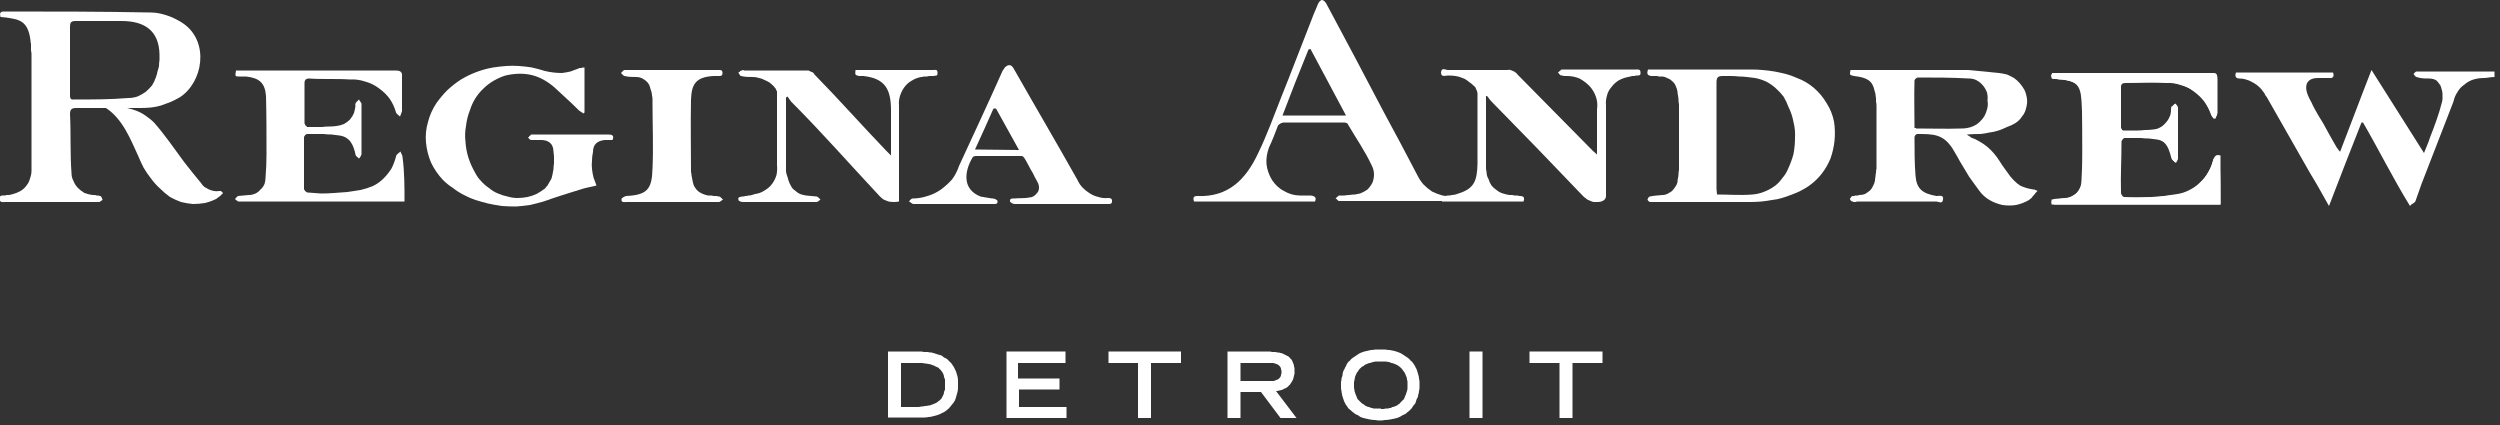 <svg version="1.2" xmlns="http://www.w3.org/2000/svg" viewBox="0 0 500 85" width="500" height="85">
	<rect x="0" y="0" width="500" height="85" fill="#333333" stroke="none"/>
	<title>download (1)-svg</title>
	<style>
		.s0 { fill: #ffffff } 
	</style>
	<path id="Layer" fill-rule="evenodd" class="s0" d="m177.6 70.3h6.5q0.3 0 0.7 0.1 0.4 0 0.7 0 0.4 0.1 0.8 0.1 0.4 0.1 0.7 0.2 0.3 0.1 0.6 0.2 0.4 0.1 0.7 0.2 0.3 0.2 0.5 0.4 0.3 0.1 0.6 0.3 0.2 0.2 0.5 0.5 0.2 0.2 0.4 0.4 0.2 0.3 0.4 0.6 0.2 0.3 0.3 0.6 0.2 0.3 0.3 0.7 0.1 0.4 0.2 0.7 0.1 0.4 0.1 0.8 0 0.4 0 0.8 0 0.4 0 0.7 0 0.4-0.1 0.8-0.1 0.3-0.2 0.7-0.1 0.3-0.2 0.7-0.1 0.3-0.3 0.6-0.2 0.3-0.4 0.5-0.2 0.3-0.4 0.5-0.2 0.3-0.5 0.5-0.2 0.2-0.5 0.4-0.3 0.2-0.6 0.3-0.3 0.2-0.6 0.3-0.3 0.1-0.6 0.2-0.4 0.1-0.8 0.2-0.3 0.1-0.7 0.1-0.4 0.1-0.8 0.1-0.4 0-0.8 0h-6.5zm5.3 11.1q0.3 0 0.7 0 0.3 0 0.7-0.1 0.4 0 0.7-0.1 0.4 0 0.7-0.1 0.3 0 0.5-0.1 0.3-0.1 0.5-0.2 0.2-0.1 0.5-0.2 0.2-0.1 0.4-0.3 0.2-0.1 0.4-0.3 0.1-0.1 0.3-0.3 0.1-0.2 0.2-0.4 0.1-0.2 0.2-0.4 0.1-0.2 0.1-0.5 0.1-0.2 0.2-0.5 0-0.2 0-0.5 0-0.2 0-0.5 0-0.2 0-0.5 0-0.3 0-0.5-0.1-0.3-0.2-0.5 0-0.3-0.1-0.5-0.1-0.2-0.2-0.4-0.1-0.2-0.3-0.4-0.1-0.2-0.3-0.3-0.1-0.2-0.3-0.3-0.2-0.1-0.5-0.2-0.2-0.2-0.4-0.2-0.3-0.1-0.5-0.2-0.3-0.1-0.5-0.1-0.4-0.1-0.7-0.1-0.4-0.1-0.7-0.1-0.4 0-0.7 0-0.4 0-0.7 0h-2.7v8.8z"/>
	<path id="Layer" class="s0" d="m201.3 70.3h11.8v2.3h-9.5v3.1h8.3v2.2h-8.1v3.5h9.5v2.2h-12z"/>
	<path id="Layer" class="s0" d="m227.6 72.6h-5.9v-2.3h14.5v2.3h-6v11h-2.6z"/>
	<path id="Layer" fill-rule="evenodd" class="s0" d="m245.5 70.3h8q0.2 0 0.5 0 0.3 0.1 0.6 0.1 0.2 0 0.5 0 0.3 0.1 0.5 0.1 0.3 0 0.5 0.1 0.2 0 0.4 0.1 0.2 0.1 0.4 0.2 0.2 0.1 0.4 0.2 0.2 0.1 0.4 0.2 0.2 0.2 0.3 0.3 0.1 0.2 0.3 0.3 0.1 0.2 0.2 0.4 0.1 0.2 0.2 0.5 0.1 0.2 0.1 0.5 0.1 0.2 0.1 0.5 0 0.2 0 0.5 0 0.2 0 0.4 0 0.2-0.1 0.4 0 0.2-0.1 0.4 0 0.2-0.1 0.4-0.1 0.2-0.2 0.4-0.1 0.1-0.2 0.3-0.1 0.1-0.2 0.3-0.1 0.1-0.2 0.2-0.2 0.2-0.3 0.3-0.1 0.1-0.3 0.2-0.1 0.1-0.3 0.1-0.2 0.1-0.3 0.2-0.2 0.1-0.4 0.1-0.1 0.1-0.3 0.1-0.2 0-0.4 0.1-0.2 0-0.3 0l4.1 5.4h-3.2l-3.9-5.2h-4.1v5.2h-2.6zm7.6 5.9q0.2 0 0.3 0 0.2 0 0.4 0 0.2 0 0.3 0 0.2 0 0.4 0 0.1 0 0.2 0 0.2 0 0.3-0.1 0.1 0 0.2-0.1 0.2 0 0.3-0.1 0.1 0 0.2-0.1 0 0 0.1-0.1 0.1-0.1 0.2-0.2 0-0.1 0.1-0.1 0-0.2 0.1-0.3 0-0.1 0-0.2 0.1-0.1 0.1-0.3 0-0.1 0-0.2 0-0.1 0-0.3 0-0.1-0.1-0.2 0-0.1 0-0.2-0.1-0.1-0.1-0.3-0.1 0-0.1-0.1-0.1-0.1-0.2-0.2-0.1 0-0.1-0.1-0.1-0.1-0.2-0.1-0.1-0.1-0.3-0.1-0.1-0.1-0.2-0.1-0.1 0-0.3-0.1-0.1 0-0.2 0-0.2 0-0.4 0-0.1 0-0.3 0-0.2 0-0.4 0-0.1 0-0.3 0h-5v3.6z"/>
	<path id="Layer" fill-rule="evenodd" class="s0" d="m268.2 77.1q0-0.4 0-0.7 0.1-0.3 0.1-0.7 0.1-0.3 0.2-0.6 0-0.3 0.1-0.7 0.1-0.3 0.3-0.6 0.1-0.3 0.3-0.6 0.1-0.3 0.3-0.6 0.2-0.3 0.5-0.5 0.2-0.3 0.5-0.5 0.3-0.2 0.6-0.4 0.3-0.2 0.6-0.4 0.3-0.2 0.6-0.3 0.5-0.2 1-0.3 0.4-0.1 0.9-0.2 0.4 0 0.9-0.1 0.5 0 1 0 0.4 0 0.9 0 0.5 0.1 0.9 0.1 0.5 0.1 1 0.2 0.4 0.1 0.9 0.3 0.3 0.1 0.6 0.3 0.3 0.2 0.6 0.4 0.3 0.2 0.6 0.4 0.3 0.2 0.5 0.5 0.3 0.2 0.5 0.5 0.2 0.3 0.4 0.6 0.1 0.3 0.3 0.6 0.1 0.3 0.2 0.6 0.1 0.4 0.2 0.7 0.1 0.3 0.1 0.6 0.1 0.4 0.1 0.7 0 0.3 0 0.7 0 0.3 0 0.5 0 0.3-0.1 0.6 0 0.3-0.1 0.6-0.1 0.2-0.1 0.5-0.1 0.3-0.3 0.6-0.1 0.4-0.2 0.7-0.2 0.3-0.4 0.5-0.2 0.3-0.4 0.6-0.2 0.2-0.5 0.5-0.3 0.2-0.6 0.5-0.3 0.2-0.6 0.3-0.3 0.2-0.7 0.4-0.4 0.2-0.9 0.3-0.5 0.1-1 0.2-0.5 0.1-1 0.1-0.5 0.1-1 0.1-0.5 0-1-0.1-0.5 0-1-0.1-0.5-0.1-0.9-0.2-0.5-0.1-1-0.3-0.3-0.2-0.6-0.4-0.4-0.1-0.7-0.4-0.3-0.2-0.5-0.4-0.3-0.3-0.6-0.5-0.2-0.3-0.4-0.6-0.2-0.2-0.3-0.5-0.2-0.3-0.3-0.7-0.1-0.3-0.2-0.6-0.1-0.3-0.1-0.5-0.1-0.3-0.1-0.6-0.1-0.3-0.1-0.6 0-0.2 0-0.5zm8 4.7q0.2 0 0.4 0 0.3 0 0.5-0.1 0.3 0 0.5 0 0.2-0.1 0.5-0.1 0.2-0.1 0.4-0.2 0.2 0 0.4-0.1 0.3-0.1 0.5-0.2 0.2-0.2 0.4-0.3 0.2-0.1 0.3-0.3 0.2-0.2 0.4-0.4 0.1-0.1 0.3-0.3 0.1-0.2 0.2-0.5 0.1-0.2 0.2-0.5 0.1-0.3 0.2-0.6 0.1-0.3 0.1-0.6 0-0.3 0-0.6 0-0.3 0-0.6 0-0.2-0.1-0.5 0-0.2-0.1-0.5-0.1-0.3-0.2-0.5-0.1-0.2-0.2-0.4-0.1-0.2-0.3-0.4-0.1-0.2-0.3-0.4-0.1-0.1-0.3-0.3-0.2-0.1-0.4-0.3-0.2-0.1-0.4-0.2-0.2-0.1-0.5-0.2-0.2-0.1-0.4-0.1-0.3-0.1-0.5-0.2-0.3 0-0.6-0.1-0.2 0-0.5 0-0.3 0-0.5 0-0.3 0-0.6 0-0.2 0-0.5 0-0.3 0.1-0.5 0.1-0.3 0.1-0.6 0.2-0.2 0-0.4 0.1-0.2 0.1-0.5 0.2-0.2 0.1-0.4 0.3-0.2 0.1-0.4 0.2-0.1 0.2-0.3 0.3-0.2 0.2-0.3 0.4-0.1 0.2-0.3 0.4-0.1 0.2-0.2 0.4-0.1 0.2-0.2 0.5 0 0.2-0.1 0.5 0 0.3-0.1 0.5 0 0.3 0 0.6 0 0.3 0 0.6 0.1 0.3 0.1 0.6 0.1 0.3 0.2 0.6 0.1 0.3 0.2 0.5 0.1 0.3 0.2 0.5 0.2 0.2 0.3 0.3 0.2 0.2 0.4 0.4 0.2 0.2 0.4 0.3 0.2 0.1 0.4 0.3 0.2 0.1 0.4 0.2 0.2 0.1 0.4 0.1 0.2 0.1 0.5 0.2 0.2 0 0.4 0.1 0.3 0 0.5 0 0.2 0 0.5 0 0.2 0 0.5 0z"/>
	<path id="Layer" class="s0" d="m293.9 70.3h2.6v13.3h-2.6z"/>
	<path id="Layer" class="s0" d="m311.9 72.6h-6v-2.3h14.6v2.3h-6v11h-2.6z"/>
	<path id="Layer" fill-rule="evenodd" class="s0" d="m0.1 3.4c-0.2-0.7-0.1-1.1 0.7-1.1 9.8 0 19.6 0 29.4 0.2q0.9 0 1.8 0.2 0.9 0.2 1.7 0.5 0.9 0.3 1.6 0.7 0.8 0.4 1.5 0.9c5.1 3.7 3.8 11.7-0.9 14.7q-0.9 0.5-1.8 0.9-1 0.4-1.9 0.7-1 0.3-2 0.4-1 0.1-2 0.1-6.5 0-12.9 0c-0.9 0-1.3 0.2-1.3 1.2 0.2 4 0 7.9 0.3 11.8q0 0.9 0.4 1.6 0.3 0.8 0.9 1.4 0.6 0.6 1.3 1 0.8 0.3 1.6 0.4 0.2 0 0.4 0 0.2 0 0.4 0.1 0.2 0 0.4 0 0.2 0.1 0.3 0.1c0.3 0 0.4 0.5 0.5 0.7 0 0.2-0.4 0.3-0.6 0.5q-0.1 0-0.1 0-0.1 0-0.1 0-0.1 0-0.2 0 0 0-0.1 0h-18.4c-0.4 0-1 0.2-1.1-0.6 0-0.8 0.5-0.7 1-0.7q0.2 0 0.4-0.1 0.3 0 0.5 0 0.2 0 0.4-0.1 0.2 0 0.4-0.1 0.8-0.2 1.5-0.6 0.7-0.4 1.2-1.1 0.5-0.6 0.7-1.4 0.3-0.8 0.3-1.6 0-0.3 0-0.6 0-0.3 0-0.7 0-0.3 0-0.6 0-0.3 0-0.7 0-10.3 0-20.7 0-0.3-0.1-0.7 0-0.3 0-0.6 0-0.4 0-0.7-0.1-0.4-0.1-0.7c-0.5-4.1-2.4-4.2-4.9-4.6zm13.9 8.6v7c0 0.4 0 1 0.7 0.9 3.7 0 7.4 0 11-0.3q0.9 0 1.8-0.3 0.9-0.4 1.6-0.9 0.7-0.6 1.3-1.3 0.5-0.8 0.8-1.7 0.2-0.5 0.3-1.1 0.2-0.6 0.3-1.1 0-0.6 0.1-1.2 0-0.6 0-1.1c-0.1-4.8-3-6.7-7.6-6.7q-4.6 0-9.2 0c-0.9 0-1.1 0.3-1.1 1.2 0 2.3 0 4.1 0 6.6z"/>
	<path id="Layer" fill-rule="evenodd" class="s0" d="m263 40.3h-24.2c-0.2-0.6-0.2-1.1 0.6-1.1 6.3 0.3 9.8-3.4 12.2-8.5 1.8-3.7 3.2-7.6 4.7-11.4 1.9-4.7 3.7-9.5 5.6-14.3 0.5-1.4 1.1-2.8 1.7-4.2 0.1-0.3 0.5-0.8 0.8-0.8 0.3 0 0.7 0.4 0.9 0.8q5.8 10.8 11.5 21.7c2.3 4.2 4.5 8.4 6.7 12.6q0.5 1 1.2 1.8 0.8 0.8 1.7 1.4 1 0.5 2.1 0.8 1 0.2 2.1 0.1 0.2 0 0.3 0 0.2 0 0.3 0 0.1 0 0.3 0 0.1 0 0.3 0c0.2 0 0.4 0.4 0.5 0.6-0.1 0.1-0.3-0.3-0.5-0.2-0.2 0.2 0 0.6-0.3 0.6-0.1 0-23.6 0-23.7 0q-0.1 0-0.2-0.1-0.1-0.1-0.1-0.1-0.1-0.1-0.2-0.2-0.1-0.1-0.2-0.1c0.2-0.2 0.5-0.5 0.7-0.6q0.5 0 1.1 0 0.5-0.1 1-0.1 0.5-0.1 1.1-0.1 0.5-0.1 1-0.2 0.8-0.3 1.5-0.8 0.6-0.6 1-1.4 0.3-0.8 0.3-1.6 0-0.9-0.4-1.7c-1.4-3-3.1-5.4-4.8-8.3q0-0.1-0.1-0.2-0.1 0-0.2-0.1-0.1 0-0.3-0.1-0.1 0-0.2 0-6.1 0-12.1 0-0.2 0-0.3 0.1-0.2 0-0.3 0.1-0.2 0.1-0.3 0.2-0.1 0.1-0.2 0.2c-0.6 1.6-1.1 2.9-1.8 4.4-0.4 1.1-0.6 2.2-0.5 3.3 0.1 1.1 0.5 2.2 1.1 3.2 0.6 0.9 1.4 1.7 2.4 2.2 1 0.6 2.1 0.9 3.2 0.9h2.1c1 0.1 1.2 0.5 0.9 1.2zm6.2-17.2l-7.1-13.3-0.4 0.1c-1.8 4.4-3.5 8.7-5.2 13.2z"/>
	<path id="Layer" fill-rule="evenodd" class="s0" d="m370.1 14c6.8 0 14.6 0 21.4 0q1.1 0 2.1 0 1.1 0.1 2.1 0.2 1 0.1 2.1 0.2 1 0.1 2 0.2 0.8 0.1 1.6 0.3 0.7 0.3 1.4 0.7 0.7 0.5 1.2 1.1 0.5 0.6 0.9 1.3 0.4 0.9 0.5 1.8 0.1 0.9-0.2 1.9-0.2 0.9-0.8 1.6-0.5 0.8-1.3 1.3-0.8 0.5-1.7 0.8-0.8 0.4-1.7 0.7-0.9 0.3-1.8 0.4-0.9 0.2-1.8 0.3c-0.8 0-1.6 0-2.7 0.1q0.1 0.1 0.2 0.2 0.1 0 0.2 0.1 0.1 0.1 0.2 0.1 0.1 0.1 0.2 0.2 0.9 0.3 1.7 0.8 0.9 0.5 1.6 1.1 0.7 0.6 1.3 1.3 0.6 0.7 1.1 1.5c0.6 1 1.4 2 2.1 3q0.4 0.5 0.9 1 0.5 0.5 1.1 0.9 0.6 0.3 1.3 0.5 0.7 0.2 1.4 0.3 0.1 0 0.2 0 0.1 0.1 0.2 0.1 0.1 0 0.2 0.1 0.1 0 0.2 0.1-0.2 0.2-0.4 0.4-0.2 0.3-0.4 0.5-0.2 0.2-0.4 0.5-0.3 0.2-0.5 0.4-1.2 0.7-2.6 1-1.3 0.2-2.7 0-1.4-0.3-2.6-1-1.2-0.7-2-1.8-0.6-0.8-1.1-1.5-0.5-0.7-1-1.4-0.5-0.8-0.9-1.5-0.5-0.8-0.9-1.5c-0.5-0.9-1-1.8-1.5-2.6-1.9-2.9-3.8-2.9-7.1-2.9q-0.1 0.1-0.2 0.1-0.1 0.1-0.1 0.1-0.1 0.1-0.1 0.2-0.1 0.1-0.1 0.2c0 2.6 0 5.2 0.2 7.7 0.2 2.6 1.3 3.6 4.2 4.1 0.5 0 1.5-0.3 1.3 0.7-0.1 1-0.9 0.4-1.4 0.4q-7.9 0-15.8 0-0.1 0-0.2 0.1-0.2 0-0.3 0-0.1 0-0.2 0-0.1-0.1-0.2-0.1c-0.2 0-0.5-0.3-0.5-0.5q0-0.1 0.1-0.2 0-0.1 0.1-0.1 0-0.1 0.1-0.2 0.1 0 0.2-0.1 0.2 0 0.3 0 0.2-0.1 0.4-0.1 0.2 0 0.4 0 0.1-0.1 0.3-0.1 0.6 0 1.1-0.2 0.5-0.3 1-0.7 0.4-0.4 0.6-0.9 0.3-0.5 0.4-1.1 0-0.4 0.1-0.8 0-0.4 0.1-0.8 0-0.4 0.1-0.8 0-0.4 0-0.8 0-5.9 0-11.8 0-0.4-0.1-0.8 0-0.3 0-0.7-0.1-0.4-0.1-0.8-0.1-0.4-0.2-0.7c-0.4-1.9-1.4-2.6-4.1-2.9-0.9-0.2-0.9-0.2-0.7-1.2zm12.8 11.6q0 0 0.1 0 0.1 0 0.1 0 0.1 0.1 0.2 0.1 0 0 0.1 0c3 0 6 0.1 8.9 0q1.2 0 2.2-0.4 1-0.4 1.7-1.2 0.8-0.8 1.1-1.9 0.4-1 0.2-2.1 0.1-0.8-0.1-1.6-0.3-0.8-0.8-1.4-0.5-0.6-1.2-1-0.7-0.4-1.6-0.4c-3.4-0.2-6.8-0.2-10.2-0.2-0.3 0-0.7 0.4-0.7 0.6-0.1 3.2 0 6.2 0 9.4z"/>
	<path id="Layer" class="s0" d="m482 41.2c-3.5-5.7-6.2-11.2-9.4-16.7h-0.3c-2.2 5.5-4.3 11-6.5 16.7-1.3-2.3-2.5-4.5-3.8-6.6q-4.3-7.6-8.6-15.1-0.1-0.2-0.3-0.4-0.1-0.2-0.2-0.4-0.1-0.1-0.2-0.3-0.2-0.2-0.3-0.4-0.4-0.5-0.9-0.9-0.5-0.4-1.1-0.7-0.5-0.3-1.2-0.5-0.6-0.2-1.3-0.2c-0.7 0-1-0.4-0.7-1.2h19.4c0.3 0.8 0 1.2-0.8 1.1-0.8 0-1.5 0-2.2 0-2.1 0-2.9 1.3-2 3.5q0.3 0.7 0.7 1.4 0.3 0.7 0.7 1.4 0.4 0.7 0.8 1.4 0.4 0.7 0.8 1.3 1.4 2.6 2.8 5 0.1 0.1 0.2 0.2 0 0.1 0.1 0.2 0.1 0.1 0.2 0.2 0.1 0.1 0.1 0.2c2.1-5.4 4.1-10.8 6.3-16.4l10.5 16.6c0.5-1.3 0.9-2.1 1.2-3.1 0.9-2.3 1.8-4.7 2.4-7.1q0.1-0.3 0.1-0.7 0-0.4 0-0.8 0-0.4-0.1-0.8-0.1-0.4-0.2-0.7-0.1-0.4-0.4-0.7-0.2-0.3-0.5-0.6-0.3-0.2-0.7-0.3-0.4-0.1-0.8-0.1c-0.8 0-1.7 0-2.5-0.3-0.2 0-0.4-0.4-0.6-0.6 0.2-0.2 0.4-0.5 0.6-0.5h15.6v1.1c-0.8 0-1.5 0.2-2.1 0.2q-1.1 0-2.1 0.3-1 0.3-1.8 1-0.9 0.6-1.4 1.5-0.6 0.9-0.8 1.9c-2.1 5.5-4.3 11-6.4 16.5-0.4 1.1-0.8 2.3-1.2 3.4-0.1 0.4-0.9 0.6-1.1 1z"/>
	<path id="Layer" fill-rule="evenodd" class="s0" d="m329.6 13.9h20.6q1.2 0 2.3 0.1 1.2 0.1 2.4 0.3 1.1 0.2 2.3 0.5 1.1 0.3 2.2 0.8 1.9 0.7 3.4 2 1.5 1.3 2.5 3 1.1 1.7 1.5 3.7 0.3 1.9 0.1 3.9-0.2 1.8-0.8 3.5-0.7 1.7-1.8 3.1-1.2 1.5-2.7 2.5-1.5 1-3.2 1.6-1 0.4-2 0.7-1 0.3-2 0.4-1.1 0.2-2.1 0.3-1.1 0.1-2.1 0.1c-0.2 0-20 0-20.2 0-0.2 0-0.5-0.4-0.5-0.5q0-0.1 0.1-0.2 0-0.1 0.1-0.2 0 0 0.1-0.1 0.1-0.1 0.2-0.1c0.8-0.2 1.7-0.2 2.5-0.3q0.6 0 1.1-0.3 0.4-0.2 0.8-0.5 0.4-0.4 0.7-0.9 0.3-0.4 0.4-0.9 0-0.4 0.1-0.8 0.1-0.4 0.1-0.8 0-0.4 0.1-0.8 0-0.4 0-0.8 0-5.7 0-11.5 0-0.4 0-0.8-0.1-0.5-0.1-0.9 0-0.4-0.1-0.9-0.1-0.4-0.1-0.8-0.1-0.6-0.4-1.2-0.2-0.5-0.7-0.9-0.4-0.4-1-0.6-0.5-0.3-1.1-0.3-0.3 0-0.5 0-0.3-0.1-0.5-0.1-0.3 0-0.5 0-0.3 0-0.5 0c-0.8-0.1-1-0.4-0.7-1.3zm13.8 25c2.4 0 4.7 0.2 7.1 0q1.2-0.1 2.2-0.5 1.1-0.4 2.1-1.1 0.9-0.6 1.6-1.6 0.8-0.9 1.2-1.9 0.7-1.5 1.1-3 0.3-1.6 0.3-3.2 0.1-1.6-0.3-3.2-0.3-1.6-1-3-0.4-1.1-1-2.1-0.7-0.9-1.6-1.7-0.9-0.8-1.9-1.3-1.1-0.5-2.2-0.7-0.8-0.1-1.6-0.2-0.8-0.1-1.6-0.1-0.8-0.1-1.6-0.1-0.8 0-1.6 0c-1.1 0-1.3 0.3-1.3 1.4q0 10.6 0 21.2z"/>
	<path id="Layer" class="s0" d="m444.1 31.1v9.8h-33.8v-1c0.9 0 1.7-0.1 2.4-0.2q0.7 0 1.4-0.3 0.7-0.3 1.2-0.8 0.5-0.5 0.8-1.2 0.2-0.7 0.2-1.4c0.1-2 0.2-4.1 0.2-6.1 0-3.2 0-6.5-0.2-9.7-0.2-3.3-1.1-4-4.1-4.3q-0.2 0-0.4 0-0.2-0.1-0.4-0.1-0.1 0-0.3 0-0.2 0-0.4-0.1-0.1 0-0.2-0.1-0.1 0-0.1-0.1-0.1-0.1-0.1-0.2-0.1-0.1-0.1-0.2c0-0.1 0.3-0.4 0.5-0.5q0.1 0 0.2 0 0.1 0 0.2 0 0.1 0 0.1 0 0.1 0 0.2 0h30.6c1.4 0 1.4 0 1.4 1.3 0 2.4 0 4.6 0 6.8 0 0.4-0.4 0.7-0.6 1.1-0.2-0.3-0.5-0.5-0.6-0.9q-0.5-1.4-1.4-2.7-1-1.2-2.3-2.1-1.2-0.9-2.7-1.3-1.5-0.4-3.1-0.3c-2.6-0.1-5.1 0-7.7 0-0.7 0-0.9 0.3-0.9 0.9 0 2.9 0 5.1 0 7.9 0 0.3 0.3 0.8 0.4 0.8q0.8 0 1.6 0 0.7 0 1.5 0 0.7 0 1.5-0.1 0.8 0 1.5-0.1 0.7 0 1.4-0.4 0.6-0.3 1.1-0.9 0.5-0.5 0.8-1.2 0.3-0.6 0.3-1.4c0-0.2 0-0.5 0.1-0.7q0.1 0 0.2-0.1 0.1-0.1 0.2-0.2 0.1-0.1 0.2-0.2 0.1 0 0.2-0.1c0.1 0.2 0.4 0.5 0.4 0.8q0 2.2 0 4.5 0 2.8 0 5.6c0 0.3-0.3 0.6-0.5 0.9-0.2-0.3-0.6-0.5-0.7-0.8-0.8-3.2-1.6-4-4.9-4.3q-2.2 0-4.4 0c-0.7 0-1 0.3-1 0.9 0 3.6 0 6.6 0 10.3 0 0.6 0.3 0.9 1 0.9 3 0 6.1 0 9.1-0.4q1.5 0 2.9-0.6 1.3-0.5 2.5-1.4 1.1-1 1.9-2.2 0.8-1.3 1.2-2.7c0.3-0.9 0.5-1.4 1.5-1.1z"/>
	<path id="Layer" class="s0" d="m171.1 14h0.8 14.6c0.5 0 1-0.2 1 0.5 0.1 0.8-0.4 0.6-0.9 0.7q-0.3 0-0.6 0-0.3 0-0.6 0.1-0.3 0-0.6 0-0.3 0.1-0.6 0.1-1 0.2-1.8 0.7-0.9 0.5-1.5 1.3-0.6 0.8-0.9 1.8-0.3 0.9-0.2 1.9 0 5.6 0 11.2v6.9c0 0.3 0 0.7 0 1.1q-0.5 0.1-1 0.1-0.6 0-1.1-0.1-0.5-0.2-1-0.4-0.4-0.3-0.8-0.7c-6-6.4-11.5-12.7-17.7-18.9-0.2-0.3-0.5-0.7-0.7-1l-0.3 0.2q0 0.4 0 0.8 0 6.5 0 13 0 0.4 0 0.8 0 0.3 0.1 0.7 0.1 0.3 0.2 0.6 0.1 0.4 0.2 0.7 0.2 0.6 0.5 1.1 0.3 0.6 0.8 0.9 0.4 0.4 1 0.7 0.6 0.2 1.2 0.3c0.7 0.1 1.4 0.1 2.1 0.2 0.3 0 0.5 0.4 0.8 0.6-0.3 0.2-0.5 0.5-0.8 0.5-0.8 0-1.7 0-2.4 0q-6.2 0-12.3 0c-0.4 0-0.9-0.2-0.9-0.4-0.2-0.7 0.4-0.6 0.8-0.7q0.3 0 0.6-0.1 0.3 0 0.6-0.1 0.4 0 0.7-0.1 0.3-0.1 0.6-0.2 1-0.1 1.9-0.7 0.9-0.5 1.5-1.3 0.6-0.8 0.9-1.8 0.2-1 0.1-2c0-4.7 0-9.6 0-14.4q0-0.2 0-0.3-0.1-0.2-0.2-0.4 0-0.2-0.2-0.3-0.1-0.2-0.2-0.3-0.4-0.4-0.9-0.8-0.5-0.3-1-0.5-0.5-0.3-1.1-0.4-0.6-0.2-1.2-0.2c-0.8 0-1.6 0-2.4-0.2-0.2 0-0.3-0.4-0.5-0.6q0-0.1 0.1-0.2 0.1 0 0.2-0.1 0-0.1 0.1-0.1 0.1-0.1 0.2-0.1 0.1 0 0.1 0 0.1-0.1 0.2-0.1 0.1 0 0.2 0.1 0 0 0.1 0 6.1 0 12.3 0 0.2 0 0.5 0 0.2 0.1 0.4 0.2 0.3 0.1 0.5 0.2 0.2 0.2 0.3 0.4c5 5.1 9.4 10.1 14.3 15.2l1 1c0-0.5 0-0.8 0-1.2v-7.8c0-4.3-1.2-6.4-5.5-6.9h-0.9c-0.8-0.2-0.8-0.2-0.7-1.2z"/>
	<path id="Layer" class="s0" d="m80.9 40.3h-1.1-31.7c-0.2 0-0.3 0-0.4 0q-0.1 0-0.2-0.1-0.1-0.1-0.2-0.1 0-0.1-0.1-0.1-0.1-0.1-0.2-0.2c0.2-0.2 0.4-0.5 0.6-0.6 0.7-0.1 1.4-0.1 2.2-0.2q0.6 0 1.3-0.3 0.6-0.3 1-0.8 0.5-0.4 0.8-1.1 0.2-0.6 0.2-1.2 0.2-2.4 0.2-4.8c0-3.8 0-7.7-0.1-11.6-0.2-2.6-1.3-3.6-4-3.9h-1.3c-0.9 0-0.9 0-0.7-1.2h1.2q15.3 0 30.7 0c1 0 1.4 0.3 1.3 1.3 0 2.4 0 4.5 0 6.8q0 0.1-0.1 0.3 0 0.1-0.1 0.3 0 0.1-0.1 0.2 0 0.2-0.1 0.3c-0.3-0.3-0.7-0.5-0.8-0.8q-0.4-1.5-1.3-2.8-0.9-1.2-2.2-2.1-1.2-0.9-2.7-1.3-1.5-0.5-3-0.4c-2.7-0.2-5.5 0-8.2-0.2-0.6 0-0.9 0.3-0.9 0.9 0 2.9 0 5.1 0 8.1q0.1 0.1 0.1 0.2 0.1 0.1 0.1 0.2 0.1 0.1 0.2 0.1 0 0.1 0.1 0.2 0.8 0 1.5 0 0.8 0 1.5 0 0.7-0.1 1.5-0.1 0.7 0 1.4-0.1 0.8-0.1 1.5-0.4 0.7-0.4 1.2-0.9 0.5-0.6 0.8-1.3 0.2-0.7 0.3-1.4 0-0.1 0-0.1-0.1-0.1-0.1-0.1 0-0.1 0.1-0.1 0-0.1 0-0.1 0-0.2 0.1-0.3 0.1-0.1 0.2-0.2 0.1-0.1 0.2-0.2 0.1-0.1 0.2-0.2c0.1 0.3 0.5 0.6 0.5 0.9q0 2.6 0 5.1c0 1.7 0 3.3 0 5q-0.1 0.1-0.1 0.2 0 0.1-0.1 0.2-0.1 0.1-0.1 0.2-0.1 0.1-0.2 0.2c-0.2-0.2-0.7-0.5-0.7-0.8-0.4-1.9-1.1-3.5-3.2-3.8q-0.8-0.1-1.6-0.2-0.8 0-1.6-0.1-0.9 0-1.7 0-0.8 0-1.6 0c-0.2 0-0.6 0.4-0.6 0.7 0 3.7 0 6.6 0 10.3q0 0.1 0.1 0.2 0.1 0.1 0.1 0.2 0.1 0.1 0.3 0.2 0.1 0.1 0.2 0.1 1.3 0.1 2.7 0.2 1.3 0 2.6-0.1 1.4-0.1 2.7-0.2 1.3-0.2 2.6-0.4 1.3-0.3 2.5-0.8 1.2-0.6 2.1-1.5 0.9-0.9 1.6-2 0.6-1.2 0.9-2.4c0-0.4 0.6-0.7 0.9-1 0.1 0.4 0.4 0.7 0.4 1.1 0.4 2.9 0.4 5.9 0.4 8.9z"/>
	<path id="Layer" class="s0" d="m319.4 30.9c0-0.6 0-0.9 0-1.2q0-3.9 0-7.8 0.2-1.3-0.2-2.5-0.4-1.2-1.3-2.2-0.9-0.9-2-1.5-1.2-0.5-2.5-0.5-0.2 0-0.3 0-0.2 0-0.3 0-0.1 0-0.3-0.1-0.1 0-0.2 0c-0.3 0-0.5-0.4-0.7-0.6l0.7-0.6h14.9c0.4 0 0.9-0.1 0.9 0.6 0.1 0.7-0.5 0.6-0.9 0.6q-0.2 0.1-0.4 0.1-0.2 0-0.4 0-0.2 0.1-0.4 0.1-0.2 0.1-0.4 0.1-1 0.2-1.9 0.7-0.8 0.5-1.4 1.3-0.7 0.8-0.9 1.7-0.3 1-0.2 2 0 4.2 0 8.4 0 4.9 0 9.7c0 0.8-0.8 1.2-1.7 1.2q-0.4 0-0.8 0-0.4-0.1-0.8-0.3-0.4-0.1-0.7-0.4-0.3-0.2-0.6-0.5c-6.1-6.4-12.2-12.7-18.4-19-0.3-0.3-0.5-0.7-0.8-1h-0.2q0 0.5 0 1 0 6.3 0 12.6 0 0.4 0 0.8 0 0.4 0.1 0.7 0 0.4 0.1 0.8 0.1 0.4 0.3 0.7 0.2 0.7 0.6 1.3 0.4 0.5 1 0.9 0.6 0.5 1.3 0.7 0.6 0.2 1.3 0.3 0.3 0 0.6 0 0.2 0.1 0.5 0.1 0.2 0 0.5 0 0.2 0.1 0.5 0.1c0.7 0 1 0.3 0.7 1.1h-16.3c-0.3-0.7 0-1 0.7-1.1q0.3-0.1 0.6-0.1 0.4 0 0.7-0.1 0.3 0 0.7-0.1 0.3-0.1 0.6-0.2c3.2-1 3.7-2.6 3.8-5.9q0-7.1 0-14.2-0.1-0.2-0.1-0.4-0.1-0.2-0.2-0.4 0-0.1-0.1-0.3-0.2-0.2-0.3-0.3-0.5-0.5-1.1-0.9-0.6-0.5-1.2-0.7-0.7-0.3-1.4-0.4-0.7-0.1-1.5-0.1c-0.5 0-1.4 0.4-1.4-0.6 0.1-1.1 0.9-0.5 1.4-0.5 4 0 8 0 11.9 0q0.3-0.1 0.6 0 0.3 0.1 0.5 0.2 0.3 0.1 0.5 0.3 0.2 0.1 0.4 0.4c5 5.1 10 10.1 15 15.2z"/>
	<path id="Layer" class="s0" d="m116.9 13.5v9l-0.2 0.2q-0.2-0.1-0.3-0.2-0.2-0.1-0.3-0.2-0.2-0.1-0.3-0.2-0.1-0.1-0.3-0.3c-1.6-1.6-3-2.8-4.7-4.4-1.3-1.1-2.8-2-4.5-2.4-1.7-0.4-3.5-0.3-5.2 0.1-1.6 0.5-3.2 1.4-4.4 2.6-1.3 1.2-2.2 2.7-2.7 4.3q-0.6 1.5-0.8 3.2-0.3 1.6-0.1 3.2 0.1 1.6 0.6 3.2 0.5 1.5 1.3 2.9 0.5 1 1.2 1.7 0.7 0.8 1.6 1.4 0.8 0.7 1.8 1.1 0.9 0.4 1.9 0.6 1 0.3 2 0.3 1 0 2-0.2 0.9-0.2 1.8-0.6 0.9-0.5 1.7-1.1 0.2-0.3 0.5-0.6 0.2-0.3 0.4-0.7 0.2-0.3 0.4-0.7 0.1-0.4 0.2-0.8 0.1-0.5 0.2-1.1 0-0.6 0.1-1.1 0-0.6 0-1.2 0-0.5-0.1-1.1c0-1.6-0.9-2.4-2.5-2.4q-1 0-2 0c-0.2 0-0.4-0.3-0.6-0.5q0.1-0.1 0.2-0.1 0-0.1 0.1-0.2 0.1-0.1 0.2-0.1 0-0.1 0.1-0.2c0.1 0 0.3 0 0.4 0h15.1c0.7 0 1.2 0.2 0.8 1.1h-1.6c-1.5 0.2-2.3 0.9-2.3 2.4q-0.2 0.9-0.2 1.7-0.1 0.9 0 1.7 0.1 0.9 0.3 1.7 0.3 0.8 0.6 1.6c-1.1 0.3-2 0.4-2.9 0.7-2.6 0.8-5.2 1.6-7.7 2.5q-1.4 0.4-2.7 0.7-1.4 0.2-2.8 0.3-1.4 0-2.8-0.1-1.4-0.2-2.8-0.5-1.2-0.3-2.5-0.7-1.2-0.4-2.3-1-1.2-0.6-2.2-1.4-1.1-0.7-2-1.6-1.5-1.6-2.4-3.5-0.8-1.9-1-4-0.2-2.1 0.4-4.1 0.5-2 1.7-3.8 1-1.4 2.2-2.6 1.3-1.2 2.7-2.1 1.5-0.9 3.1-1.5 1.6-0.6 3.3-0.9 1.3-0.2 2.6-0.3 1.3-0.1 2.6 0 1.4 0.1 2.6 0.3 1.3 0.3 2.6 0.7 0.8 0.2 1.7 0.3 0.8 0.1 1.7 0.1 0.8-0.1 1.7-0.3 0.8-0.3 1.6-0.6 0.1-0.1 0.3-0.1 0.1 0 0.3 0 0.1-0.1 0.3-0.1 0.1 0 0.3 0z"/>
	<path id="Layer" fill-rule="evenodd" class="s0" d="m202.9 40.8c-0.3 0-0.8-0.3-0.9-0.5-0.1-0.7 0.5-0.6 0.9-0.6 0.4-0.1 2.2 0 2.9-0.2q0.5 0 1-0.3 0.4-0.3 0.7-0.7 0.3-0.4 0.3-1 0-0.5-0.2-0.9-0.4-0.7-0.7-1.3-0.3-0.7-0.7-1.3-0.3-0.6-0.7-1.3-0.3-0.6-0.7-1.2-0.1-0.1-0.2-0.2-0.1 0-0.2-0.1-0.1 0-0.3 0-0.1 0-0.2 0-4.2 0-8.4 0-0.2 0-0.3 0-0.1 0-0.2 0-0.1 0.1-0.3 0.1-0.1 0.1-0.2 0.2c-1.7 2.9-2 6.4 1.6 7.8q0.3 0.1 0.6 0.1 0.3 0.1 0.6 0.1 0.3 0.1 0.6 0.1 0.3 0.1 0.7 0.1c0.3 0 0.9 0.3 0.9 0.5 0.1 0.7-0.5 0.6-0.9 0.6-5.5 0-10.4 0-15.9 0-0.3 0-0.6-0.4-0.9-0.5 0.2-0.3 0.5-0.6 0.7-0.6q1.5 0 3-0.5 1.4-0.4 2.7-1.3 1.2-0.9 2.2-2 0.9-1.2 1.4-2.7c2.9-6.3 5.9-12.7 8.7-19q0.1-0.2 0.2-0.3 0.1-0.2 0.2-0.3 0.1-0.2 0.3-0.3 0.1-0.1 0.3-0.2c0.8-0.3 1.1 0.4 1.4 0.9 4.2 7.4 8.5 14.7 12.6 22q0.4 0.9 1.1 1.6 0.6 0.6 1.4 1.1 0.8 0.5 1.7 0.7 0.9 0.3 1.8 0.2c0.4 0 1 0 0.9 0.7 0 0.6-0.6 0.5-1 0.5zm0.9-10.8c-1.6-2.9-3.1-5.6-4.6-8.3h-0.5c-1.2 2.7-2.4 5.4-3.7 8.2z"/>
	<path id="Layer" class="s0" d="m134.4 40.4h-9.1c-0.4 0-1.1 0.2-1-0.6 0-0.2 0.6-0.5 0.9-0.6 4.2-0.2 5.2-1.3 5.3-5.5 0.2-4.2 0-8.8 0-13.2q0-0.4 0-0.7 0-0.3-0.1-0.7 0-0.3-0.1-0.7-0.1-0.3-0.2-0.6-0.1-0.5-0.3-0.9-0.3-0.5-0.7-0.8-0.4-0.3-0.8-0.5-0.5-0.2-1-0.2c-0.8 0-1.6 0-2.4-0.2-0.2 0-0.5-0.4-0.7-0.6 0.2-0.2 0.5-0.6 0.7-0.6 2.4 0 4.6 0 6.8 0h11.9c0.4 0 0.9-0.1 0.9 0.6 0 0.7-0.5 0.6-0.9 0.6h-0.9c-3.7 0.2-4.4 1.8-4.5 4.8-0.1 4.7 0 9.6 0 14.4q0.1 0.3 0.1 0.6 0 0.2 0.1 0.5 0 0.3 0.1 0.5 0 0.3 0.1 0.5 0.1 0.6 0.4 1 0.3 0.5 0.7 0.8 0.4 0.3 0.9 0.5 0.5 0.2 1 0.3 0.3 0 0.6 0 0.2 0 0.5 0.1 0.3 0 0.6 0 0.3 0.1 0.5 0.1c0.3 0 0.5 0.4 0.8 0.6-0.3 0.2-0.6 0.5-0.8 0.5q-4.8 0-9.4 0z"/>
	<path id="Layer" class="s0" d="m44.6 38.6q-0.1 0.2-0.3 0.3-0.1 0.2-0.3 0.3-0.2 0.2-0.4 0.3-0.2 0.2-0.4 0.3-1 0.5-2.2 0.8-1.2 0.2-2.4 0.2-1.2-0.1-2.4-0.4-1.1-0.4-2.2-1-1.1-0.8-2-1.7-1-0.9-1.8-2-0.8-1-1.5-2.2-0.6-1.2-1.1-2.4c-1.3-2.7-3-7.6-6.9-9.8-0.8-0.4 1.6 0.3 2.6 0.2q1.1 0 2.1 0.1 1 0.2 2 0.6 1 0.4 1.8 1 0.9 0.6 1.6 1.3c2.2 2.5 4.1 5.3 6.1 8 1.1 1.4 2.2 2.8 3.3 4.1q0.3 0.5 0.7 0.8 0.5 0.3 0.9 0.5 0.5 0.2 1 0.3 0.5 0.1 1 0h0.4z"/>
	<path id="Layer" class="s0" d="m444.1 40.9h-1.1-31.7c-0.2 0-0.3 0-0.4 0q-0.1 0-0.2-0.1-0.1 0-0.2-0.1 0-0.1-0.1-0.1-0.1-0.1-0.2-0.1c0.2-0.2 0.4-0.6 0.6-0.7 0.7-0.1 1.5-0.1 2.2-0.2q0.6 0 1.3-0.3 0.6-0.3 1.1-0.7 0.4-0.5 0.7-1.2 0.3-0.6 0.3-1.3 0-0.6 0-1.2 0.1-0.5 0.1-1.1 0-0.6 0-1.2 0-0.6 0-1.2c0-3.8 0-7.7-0.1-11.6 0-2.6-1.2-3.6-4-3.9l-1.3-0.1c-0.9 0-0.9 0-0.7-1.2h31.8c1 0 1.3 0.2 1.3 1.3q0 3.4 0 6.8-0.1 0.1-0.1 0.3 0 0.1-0.1 0.2-0.1 0.2-0.1 0.3-0.1 0.1-0.2 0.3c-0.2-0.3-0.6-0.5-0.7-0.9q-0.5-1.4-1.4-2.6-0.9-1.2-2.1-2.1-1.2-0.8-2.7-1.2-1.4-0.5-2.9-0.4c-2.7-0.2-5.4 0-8.1 0-0.6 0-0.9 0.2-0.9 0.8 0 2.9 0 5.2 0 8.1 0 0.2 0.3 0.7 0.5 0.7q0.8 0 1.5 0 0.7 0 1.5 0 0.7 0 1.5-0.1 0.7 0 1.5-0.1 0.7-0.1 1.4-0.4 0.7-0.4 1.2-0.9 0.5-0.6 0.8-1.3 0.3-0.7 0.3-1.4c0-0.2 0-0.3 0-0.4 0-0.1 0.4-0.6 0.7-0.8 0.2 0.2 0.5 0.5 0.5 0.8q0 2.6 0 5.2c0 1.7 0 3.2 0 4.9 0 0.3-0.3 0.6-0.4 0.9-0.3-0.3-0.7-0.6-0.8-0.9-0.3-1.9-0.9-3.5-3-3.8q-0.8-0.1-1.6-0.2-0.8 0-1.6-0.1-0.9 0-1.7 0-0.8 0-1.6 0c-0.2 0-0.6 0.5-0.6 0.7 0 3.7-0.2 6.6-0.1 10.3 0 0.3 0.4 0.8 0.6 0.8q1.4 0.1 2.7 0.1 1.3 0 2.7-0.1 1.3 0 2.6-0.2 1.4-0.2 2.7-0.4 1.3-0.2 2.4-0.8 1.2-0.6 2.1-1.5 1-0.9 1.6-2 0.7-1.1 1-2.4c0-0.4 0.5-0.7 0.8-1 0.2 0.4 0.5 0.8 0.5 1.1 0.2 2.7 0.2 5.6 0.2 8.7z"/>
</svg>